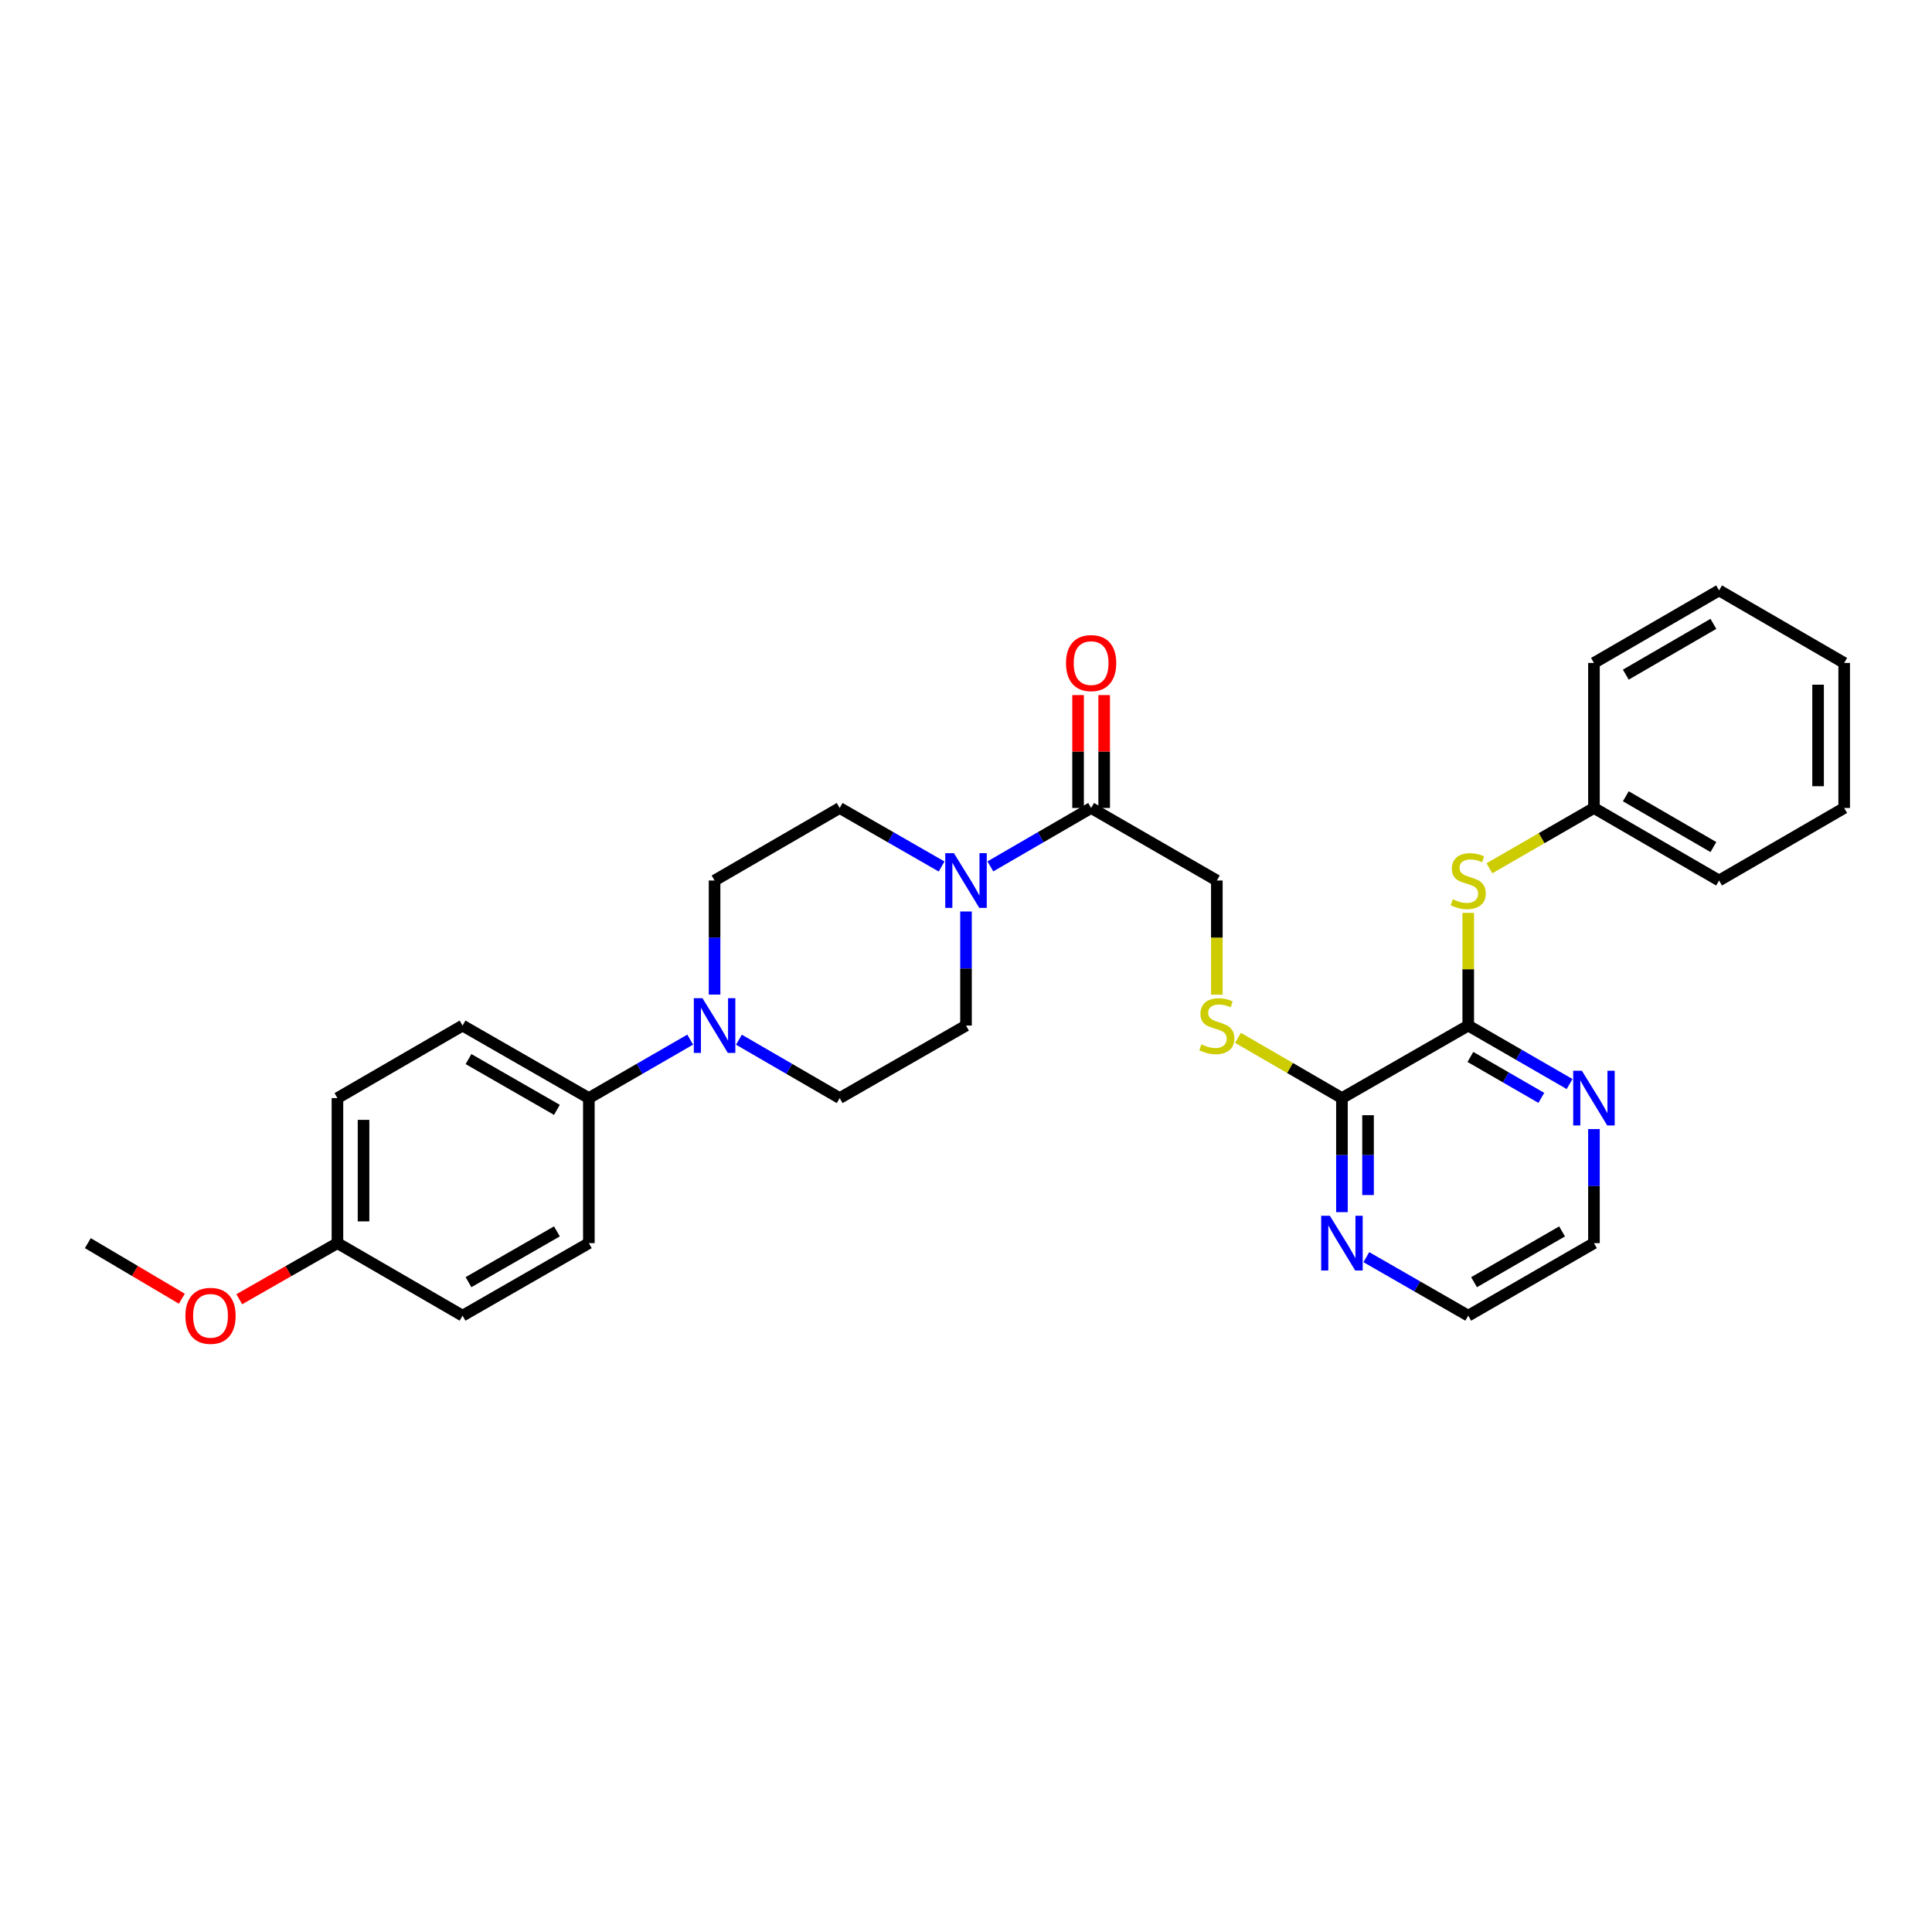 <?xml version='1.0' encoding='iso-8859-1'?>
<svg version='1.1' baseProfile='full'
              xmlns='http://www.w3.org/2000/svg'
                      xmlns:rdkit='http://www.rdkit.org/xml'
                      xmlns:xlink='http://www.w3.org/1999/xlink'
                  xml:space='preserve'
width='1000px' height='1000px' viewBox='0 0 1000 1000'>
<!-- END OF HEADER -->
<rect style='opacity:1.0;fill:#FFFFFF;stroke:none' width='1000' height='1000' x='0' y='0'> </rect>
<path class='bond-2' d='M 512.611,448.439 L 538.687,433.324' style='fill:none;fill-rule:evenodd;stroke:#0000FF;stroke-width:6px;stroke-linecap:butt;stroke-linejoin:miter;stroke-opacity:1' />
<path class='bond-2' d='M 538.687,433.324 L 564.762,418.209' style='fill:none;fill-rule:evenodd;stroke:#000000;stroke-width:6px;stroke-linecap:butt;stroke-linejoin:miter;stroke-opacity:1' />
<path class='bond-10' d='M 487.375,448.501 L 460.995,433.355' style='fill:none;fill-rule:evenodd;stroke:#0000FF;stroke-width:6px;stroke-linecap:butt;stroke-linejoin:miter;stroke-opacity:1' />
<path class='bond-10' d='M 460.995,433.355 L 434.615,418.209' style='fill:none;fill-rule:evenodd;stroke:#000000;stroke-width:6px;stroke-linecap:butt;stroke-linejoin:miter;stroke-opacity:1' />
<path class='bond-11' d='M 500,471.787 L 500,501.309' style='fill:none;fill-rule:evenodd;stroke:#0000FF;stroke-width:6px;stroke-linecap:butt;stroke-linejoin:miter;stroke-opacity:1' />
<path class='bond-11' d='M 500,501.309 L 500,530.832' style='fill:none;fill-rule:evenodd;stroke:#000000;stroke-width:6px;stroke-linecap:butt;stroke-linejoin:miter;stroke-opacity:1' />
<path class='bond-0' d='M 759.958,530.832 L 694.588,568.373' style='fill:none;fill-rule:evenodd;stroke:#000000;stroke-width:6px;stroke-linecap:butt;stroke-linejoin:miter;stroke-opacity:1' />
<path class='bond-4' d='M 759.958,530.832 L 759.958,501.669' style='fill:none;fill-rule:evenodd;stroke:#000000;stroke-width:6px;stroke-linecap:butt;stroke-linejoin:miter;stroke-opacity:1' />
<path class='bond-4' d='M 759.958,501.669 L 759.958,472.507' style='fill:none;fill-rule:evenodd;stroke:#CCCC00;stroke-width:6px;stroke-linecap:butt;stroke-linejoin:miter;stroke-opacity:1' />
<path class='bond-7' d='M 759.958,530.832 L 786.184,545.963' style='fill:none;fill-rule:evenodd;stroke:#000000;stroke-width:6px;stroke-linecap:butt;stroke-linejoin:miter;stroke-opacity:1' />
<path class='bond-7' d='M 786.184,545.963 L 812.41,561.093' style='fill:none;fill-rule:evenodd;stroke:#0000FF;stroke-width:6px;stroke-linecap:butt;stroke-linejoin:miter;stroke-opacity:1' />
<path class='bond-7' d='M 761.075,547.073 L 779.433,557.664' style='fill:none;fill-rule:evenodd;stroke:#000000;stroke-width:6px;stroke-linecap:butt;stroke-linejoin:miter;stroke-opacity:1' />
<path class='bond-7' d='M 779.433,557.664 L 797.791,568.256' style='fill:none;fill-rule:evenodd;stroke:#0000FF;stroke-width:6px;stroke-linecap:butt;stroke-linejoin:miter;stroke-opacity:1' />
<path class='bond-1' d='M 382.471,538.143 L 408.543,553.258' style='fill:none;fill-rule:evenodd;stroke:#0000FF;stroke-width:6px;stroke-linecap:butt;stroke-linejoin:miter;stroke-opacity:1' />
<path class='bond-1' d='M 408.543,553.258 L 434.615,568.373' style='fill:none;fill-rule:evenodd;stroke:#000000;stroke-width:6px;stroke-linecap:butt;stroke-linejoin:miter;stroke-opacity:1' />
<path class='bond-6' d='M 357.242,538.112 L 331.016,553.242' style='fill:none;fill-rule:evenodd;stroke:#0000FF;stroke-width:6px;stroke-linecap:butt;stroke-linejoin:miter;stroke-opacity:1' />
<path class='bond-6' d='M 331.016,553.242 L 304.79,568.373' style='fill:none;fill-rule:evenodd;stroke:#000000;stroke-width:6px;stroke-linecap:butt;stroke-linejoin:miter;stroke-opacity:1' />
<path class='bond-30' d='M 369.86,514.795 L 369.86,485.272' style='fill:none;fill-rule:evenodd;stroke:#0000FF;stroke-width:6px;stroke-linecap:butt;stroke-linejoin:miter;stroke-opacity:1' />
<path class='bond-30' d='M 369.86,485.272 L 369.86,455.75' style='fill:none;fill-rule:evenodd;stroke:#000000;stroke-width:6px;stroke-linecap:butt;stroke-linejoin:miter;stroke-opacity:1' />
<path class='bond-9' d='M 564.762,418.209 L 629.833,455.75' style='fill:none;fill-rule:evenodd;stroke:#000000;stroke-width:6px;stroke-linecap:butt;stroke-linejoin:miter;stroke-opacity:1' />
<path class='bond-14' d='M 571.517,418.209 L 571.517,388.99' style='fill:none;fill-rule:evenodd;stroke:#000000;stroke-width:6px;stroke-linecap:butt;stroke-linejoin:miter;stroke-opacity:1' />
<path class='bond-14' d='M 571.517,388.99 L 571.517,359.771' style='fill:none;fill-rule:evenodd;stroke:#FF0000;stroke-width:6px;stroke-linecap:butt;stroke-linejoin:miter;stroke-opacity:1' />
<path class='bond-14' d='M 558.008,418.209 L 558.008,388.99' style='fill:none;fill-rule:evenodd;stroke:#000000;stroke-width:6px;stroke-linecap:butt;stroke-linejoin:miter;stroke-opacity:1' />
<path class='bond-14' d='M 558.008,388.99 L 558.008,359.771' style='fill:none;fill-rule:evenodd;stroke:#FF0000;stroke-width:6px;stroke-linecap:butt;stroke-linejoin:miter;stroke-opacity:1' />
<path class='bond-3' d='M 694.588,568.373 L 667.686,552.777' style='fill:none;fill-rule:evenodd;stroke:#000000;stroke-width:6px;stroke-linecap:butt;stroke-linejoin:miter;stroke-opacity:1' />
<path class='bond-3' d='M 667.686,552.777 L 640.784,537.181' style='fill:none;fill-rule:evenodd;stroke:#CCCC00;stroke-width:6px;stroke-linecap:butt;stroke-linejoin:miter;stroke-opacity:1' />
<path class='bond-8' d='M 694.588,568.373 L 694.588,597.892' style='fill:none;fill-rule:evenodd;stroke:#000000;stroke-width:6px;stroke-linecap:butt;stroke-linejoin:miter;stroke-opacity:1' />
<path class='bond-8' d='M 694.588,597.892 L 694.588,627.411' style='fill:none;fill-rule:evenodd;stroke:#0000FF;stroke-width:6px;stroke-linecap:butt;stroke-linejoin:miter;stroke-opacity:1' />
<path class='bond-8' d='M 708.097,577.229 L 708.097,597.892' style='fill:none;fill-rule:evenodd;stroke:#000000;stroke-width:6px;stroke-linecap:butt;stroke-linejoin:miter;stroke-opacity:1' />
<path class='bond-8' d='M 708.097,597.892 L 708.097,618.555' style='fill:none;fill-rule:evenodd;stroke:#0000FF;stroke-width:6px;stroke-linecap:butt;stroke-linejoin:miter;stroke-opacity:1' />
<path class='bond-17' d='M 770.916,449.428 L 797.972,433.818' style='fill:none;fill-rule:evenodd;stroke:#CCCC00;stroke-width:6px;stroke-linecap:butt;stroke-linejoin:miter;stroke-opacity:1' />
<path class='bond-17' d='M 797.972,433.818 L 825.028,418.209' style='fill:none;fill-rule:evenodd;stroke:#000000;stroke-width:6px;stroke-linecap:butt;stroke-linejoin:miter;stroke-opacity:1' />
<path class='bond-5' d='M 629.833,514.835 L 629.833,485.292' style='fill:none;fill-rule:evenodd;stroke:#CCCC00;stroke-width:6px;stroke-linecap:butt;stroke-linejoin:miter;stroke-opacity:1' />
<path class='bond-5' d='M 629.833,485.292 L 629.833,455.75' style='fill:none;fill-rule:evenodd;stroke:#000000;stroke-width:6px;stroke-linecap:butt;stroke-linejoin:miter;stroke-opacity:1' />
<path class='bond-15' d='M 304.79,568.373 L 239.419,530.832' style='fill:none;fill-rule:evenodd;stroke:#000000;stroke-width:6px;stroke-linecap:butt;stroke-linejoin:miter;stroke-opacity:1' />
<path class='bond-15' d='M 288.256,574.457 L 242.497,548.178' style='fill:none;fill-rule:evenodd;stroke:#000000;stroke-width:6px;stroke-linecap:butt;stroke-linejoin:miter;stroke-opacity:1' />
<path class='bond-16' d='M 304.79,568.373 L 304.79,643.448' style='fill:none;fill-rule:evenodd;stroke:#000000;stroke-width:6px;stroke-linecap:butt;stroke-linejoin:miter;stroke-opacity:1' />
<path class='bond-32' d='M 825.028,584.41 L 825.028,613.929' style='fill:none;fill-rule:evenodd;stroke:#0000FF;stroke-width:6px;stroke-linecap:butt;stroke-linejoin:miter;stroke-opacity:1' />
<path class='bond-32' d='M 825.028,613.929 L 825.028,643.448' style='fill:none;fill-rule:evenodd;stroke:#000000;stroke-width:6px;stroke-linecap:butt;stroke-linejoin:miter;stroke-opacity:1' />
<path class='bond-23' d='M 707.212,650.698 L 733.585,665.843' style='fill:none;fill-rule:evenodd;stroke:#0000FF;stroke-width:6px;stroke-linecap:butt;stroke-linejoin:miter;stroke-opacity:1' />
<path class='bond-23' d='M 733.585,665.843 L 759.958,680.989' style='fill:none;fill-rule:evenodd;stroke:#000000;stroke-width:6px;stroke-linecap:butt;stroke-linejoin:miter;stroke-opacity:1' />
<path class='bond-12' d='M 434.615,418.209 L 369.86,455.75' style='fill:none;fill-rule:evenodd;stroke:#000000;stroke-width:6px;stroke-linecap:butt;stroke-linejoin:miter;stroke-opacity:1' />
<path class='bond-13' d='M 500,530.832 L 434.615,568.373' style='fill:none;fill-rule:evenodd;stroke:#000000;stroke-width:6px;stroke-linecap:butt;stroke-linejoin:miter;stroke-opacity:1' />
<path class='bond-20' d='M 239.419,530.832 L 174.657,568.373' style='fill:none;fill-rule:evenodd;stroke:#000000;stroke-width:6px;stroke-linecap:butt;stroke-linejoin:miter;stroke-opacity:1' />
<path class='bond-19' d='M 304.79,643.448 L 239.419,680.989' style='fill:none;fill-rule:evenodd;stroke:#000000;stroke-width:6px;stroke-linecap:butt;stroke-linejoin:miter;stroke-opacity:1' />
<path class='bond-19' d='M 288.256,637.364 L 242.497,663.643' style='fill:none;fill-rule:evenodd;stroke:#000000;stroke-width:6px;stroke-linecap:butt;stroke-linejoin:miter;stroke-opacity:1' />
<path class='bond-24' d='M 825.028,418.209 L 889.791,455.75' style='fill:none;fill-rule:evenodd;stroke:#000000;stroke-width:6px;stroke-linecap:butt;stroke-linejoin:miter;stroke-opacity:1' />
<path class='bond-24' d='M 841.517,412.152 L 886.851,438.431' style='fill:none;fill-rule:evenodd;stroke:#000000;stroke-width:6px;stroke-linecap:butt;stroke-linejoin:miter;stroke-opacity:1' />
<path class='bond-25' d='M 825.028,418.209 L 825.028,343.134' style='fill:none;fill-rule:evenodd;stroke:#000000;stroke-width:6px;stroke-linecap:butt;stroke-linejoin:miter;stroke-opacity:1' />
<path class='bond-18' d='M 174.657,643.448 L 239.419,680.989' style='fill:none;fill-rule:evenodd;stroke:#000000;stroke-width:6px;stroke-linecap:butt;stroke-linejoin:miter;stroke-opacity:1' />
<path class='bond-21' d='M 174.657,643.448 L 149.256,657.963' style='fill:none;fill-rule:evenodd;stroke:#000000;stroke-width:6px;stroke-linecap:butt;stroke-linejoin:miter;stroke-opacity:1' />
<path class='bond-21' d='M 149.256,657.963 L 123.855,672.479' style='fill:none;fill-rule:evenodd;stroke:#FF0000;stroke-width:6px;stroke-linecap:butt;stroke-linejoin:miter;stroke-opacity:1' />
<path class='bond-31' d='M 174.657,643.448 L 174.657,568.373' style='fill:none;fill-rule:evenodd;stroke:#000000;stroke-width:6px;stroke-linecap:butt;stroke-linejoin:miter;stroke-opacity:1' />
<path class='bond-31' d='M 188.166,632.186 L 188.166,579.634' style='fill:none;fill-rule:evenodd;stroke:#000000;stroke-width:6px;stroke-linecap:butt;stroke-linejoin:miter;stroke-opacity:1' />
<path class='bond-26' d='M 94.119,672.214 L 69.787,657.831' style='fill:none;fill-rule:evenodd;stroke:#FF0000;stroke-width:6px;stroke-linecap:butt;stroke-linejoin:miter;stroke-opacity:1' />
<path class='bond-26' d='M 69.787,657.831 L 45.455,643.448' style='fill:none;fill-rule:evenodd;stroke:#000000;stroke-width:6px;stroke-linecap:butt;stroke-linejoin:miter;stroke-opacity:1' />
<path class='bond-22' d='M 825.028,643.448 L 759.958,680.989' style='fill:none;fill-rule:evenodd;stroke:#000000;stroke-width:6px;stroke-linecap:butt;stroke-linejoin:miter;stroke-opacity:1' />
<path class='bond-22' d='M 808.517,637.377 L 762.967,663.656' style='fill:none;fill-rule:evenodd;stroke:#000000;stroke-width:6px;stroke-linecap:butt;stroke-linejoin:miter;stroke-opacity:1' />
<path class='bond-27' d='M 889.791,455.75 L 954.545,418.209' style='fill:none;fill-rule:evenodd;stroke:#000000;stroke-width:6px;stroke-linecap:butt;stroke-linejoin:miter;stroke-opacity:1' />
<path class='bond-28' d='M 825.028,343.134 L 889.791,305.593' style='fill:none;fill-rule:evenodd;stroke:#000000;stroke-width:6px;stroke-linecap:butt;stroke-linejoin:miter;stroke-opacity:1' />
<path class='bond-28' d='M 841.517,349.191 L 886.851,322.912' style='fill:none;fill-rule:evenodd;stroke:#000000;stroke-width:6px;stroke-linecap:butt;stroke-linejoin:miter;stroke-opacity:1' />
<path class='bond-33' d='M 954.545,418.209 L 954.545,343.134' style='fill:none;fill-rule:evenodd;stroke:#000000;stroke-width:6px;stroke-linecap:butt;stroke-linejoin:miter;stroke-opacity:1' />
<path class='bond-33' d='M 941.036,406.948 L 941.036,354.395' style='fill:none;fill-rule:evenodd;stroke:#000000;stroke-width:6px;stroke-linecap:butt;stroke-linejoin:miter;stroke-opacity:1' />
<path class='bond-29' d='M 889.791,305.593 L 954.545,343.134' style='fill:none;fill-rule:evenodd;stroke:#000000;stroke-width:6px;stroke-linecap:butt;stroke-linejoin:miter;stroke-opacity:1' />
<path  class='atom-0' d='M 493.74 441.59
L 503.02 456.59
Q 503.94 458.07, 505.42 460.75
Q 506.9 463.43, 506.98 463.59
L 506.98 441.59
L 510.74 441.59
L 510.74 469.91
L 506.86 469.91
L 496.9 453.51
Q 495.74 451.59, 494.5 449.39
Q 493.3 447.19, 492.94 446.51
L 492.94 469.91
L 489.26 469.91
L 489.26 441.59
L 493.74 441.59
' fill='#0000FF'/>
<path  class='atom-2' d='M 363.6 516.672
L 372.88 531.672
Q 373.8 533.152, 375.28 535.832
Q 376.76 538.512, 376.84 538.672
L 376.84 516.672
L 380.6 516.672
L 380.6 544.992
L 376.72 544.992
L 366.76 528.592
Q 365.6 526.672, 364.36 524.472
Q 363.16 522.272, 362.8 521.592
L 362.8 544.992
L 359.12 544.992
L 359.12 516.672
L 363.6 516.672
' fill='#0000FF'/>
<path  class='atom-5' d='M 751.958 465.47
Q 752.278 465.59, 753.598 466.15
Q 754.918 466.71, 756.358 467.07
Q 757.838 467.39, 759.278 467.39
Q 761.958 467.39, 763.518 466.11
Q 765.078 464.79, 765.078 462.51
Q 765.078 460.95, 764.278 459.99
Q 763.518 459.03, 762.318 458.51
Q 761.118 457.99, 759.118 457.39
Q 756.598 456.63, 755.078 455.91
Q 753.598 455.19, 752.518 453.67
Q 751.478 452.15, 751.478 449.59
Q 751.478 446.03, 753.878 443.83
Q 756.318 441.63, 761.118 441.63
Q 764.398 441.63, 768.118 443.19
L 767.198 446.27
Q 763.798 444.87, 761.238 444.87
Q 758.478 444.87, 756.958 446.03
Q 755.438 447.15, 755.478 449.11
Q 755.478 450.63, 756.238 451.55
Q 757.038 452.47, 758.158 452.99
Q 759.318 453.51, 761.238 454.11
Q 763.798 454.91, 765.318 455.71
Q 766.838 456.51, 767.918 458.15
Q 769.038 459.75, 769.038 462.51
Q 769.038 466.43, 766.398 468.55
Q 763.798 470.63, 759.438 470.63
Q 756.918 470.63, 754.998 470.07
Q 753.118 469.55, 750.878 468.63
L 751.958 465.47
' fill='#CCCC00'/>
<path  class='atom-6' d='M 621.833 540.552
Q 622.153 540.672, 623.473 541.232
Q 624.793 541.792, 626.233 542.152
Q 627.713 542.472, 629.153 542.472
Q 631.833 542.472, 633.393 541.192
Q 634.953 539.872, 634.953 537.592
Q 634.953 536.032, 634.153 535.072
Q 633.393 534.112, 632.193 533.592
Q 630.993 533.072, 628.993 532.472
Q 626.473 531.712, 624.953 530.992
Q 623.473 530.272, 622.393 528.752
Q 621.353 527.232, 621.353 524.672
Q 621.353 521.112, 623.753 518.912
Q 626.193 516.712, 630.993 516.712
Q 634.273 516.712, 637.993 518.272
L 637.073 521.352
Q 633.673 519.952, 631.113 519.952
Q 628.353 519.952, 626.833 521.112
Q 625.313 522.232, 625.353 524.192
Q 625.353 525.712, 626.113 526.632
Q 626.913 527.552, 628.033 528.072
Q 629.193 528.592, 631.113 529.192
Q 633.673 529.992, 635.193 530.792
Q 636.713 531.592, 637.793 533.232
Q 638.913 534.832, 638.913 537.592
Q 638.913 541.512, 636.273 543.632
Q 633.673 545.712, 629.313 545.712
Q 626.793 545.712, 624.873 545.152
Q 622.993 544.632, 620.753 543.712
L 621.833 540.552
' fill='#CCCC00'/>
<path  class='atom-8' d='M 818.768 554.213
L 828.048 569.213
Q 828.968 570.693, 830.448 573.373
Q 831.928 576.053, 832.008 576.213
L 832.008 554.213
L 835.768 554.213
L 835.768 582.533
L 831.888 582.533
L 821.928 566.133
Q 820.768 564.213, 819.528 562.013
Q 818.328 559.813, 817.968 559.133
L 817.968 582.533
L 814.288 582.533
L 814.288 554.213
L 818.768 554.213
' fill='#0000FF'/>
<path  class='atom-9' d='M 688.328 629.288
L 697.608 644.288
Q 698.528 645.768, 700.008 648.448
Q 701.488 651.128, 701.568 651.288
L 701.568 629.288
L 705.328 629.288
L 705.328 657.608
L 701.448 657.608
L 691.488 641.208
Q 690.328 639.288, 689.088 637.088
Q 687.888 634.888, 687.528 634.208
L 687.528 657.608
L 683.848 657.608
L 683.848 629.288
L 688.328 629.288
' fill='#0000FF'/>
<path  class='atom-15' d='M 551.762 343.214
Q 551.762 336.414, 555.122 332.614
Q 558.482 328.814, 564.762 328.814
Q 571.042 328.814, 574.402 332.614
Q 577.762 336.414, 577.762 343.214
Q 577.762 350.094, 574.362 354.014
Q 570.962 357.894, 564.762 357.894
Q 558.522 357.894, 555.122 354.014
Q 551.762 350.134, 551.762 343.214
M 564.762 354.694
Q 569.082 354.694, 571.402 351.814
Q 573.762 348.894, 573.762 343.214
Q 573.762 337.654, 571.402 334.854
Q 569.082 332.014, 564.762 332.014
Q 560.442 332.014, 558.082 334.814
Q 555.762 337.614, 555.762 343.214
Q 555.762 348.934, 558.082 351.814
Q 560.442 354.694, 564.762 354.694
' fill='#FF0000'/>
<path  class='atom-22' d='M 95.964 681.069
Q 95.964 674.269, 99.324 670.469
Q 102.684 666.669, 108.964 666.669
Q 115.244 666.669, 118.604 670.469
Q 121.964 674.269, 121.964 681.069
Q 121.964 687.949, 118.564 691.869
Q 115.164 695.749, 108.964 695.749
Q 102.724 695.749, 99.324 691.869
Q 95.964 687.989, 95.964 681.069
M 108.964 692.549
Q 113.284 692.549, 115.604 689.669
Q 117.964 686.749, 117.964 681.069
Q 117.964 675.509, 115.604 672.709
Q 113.284 669.869, 108.964 669.869
Q 104.644 669.869, 102.284 672.669
Q 99.964 675.469, 99.964 681.069
Q 99.964 686.789, 102.284 689.669
Q 104.644 692.549, 108.964 692.549
' fill='#FF0000'/>
</svg>
